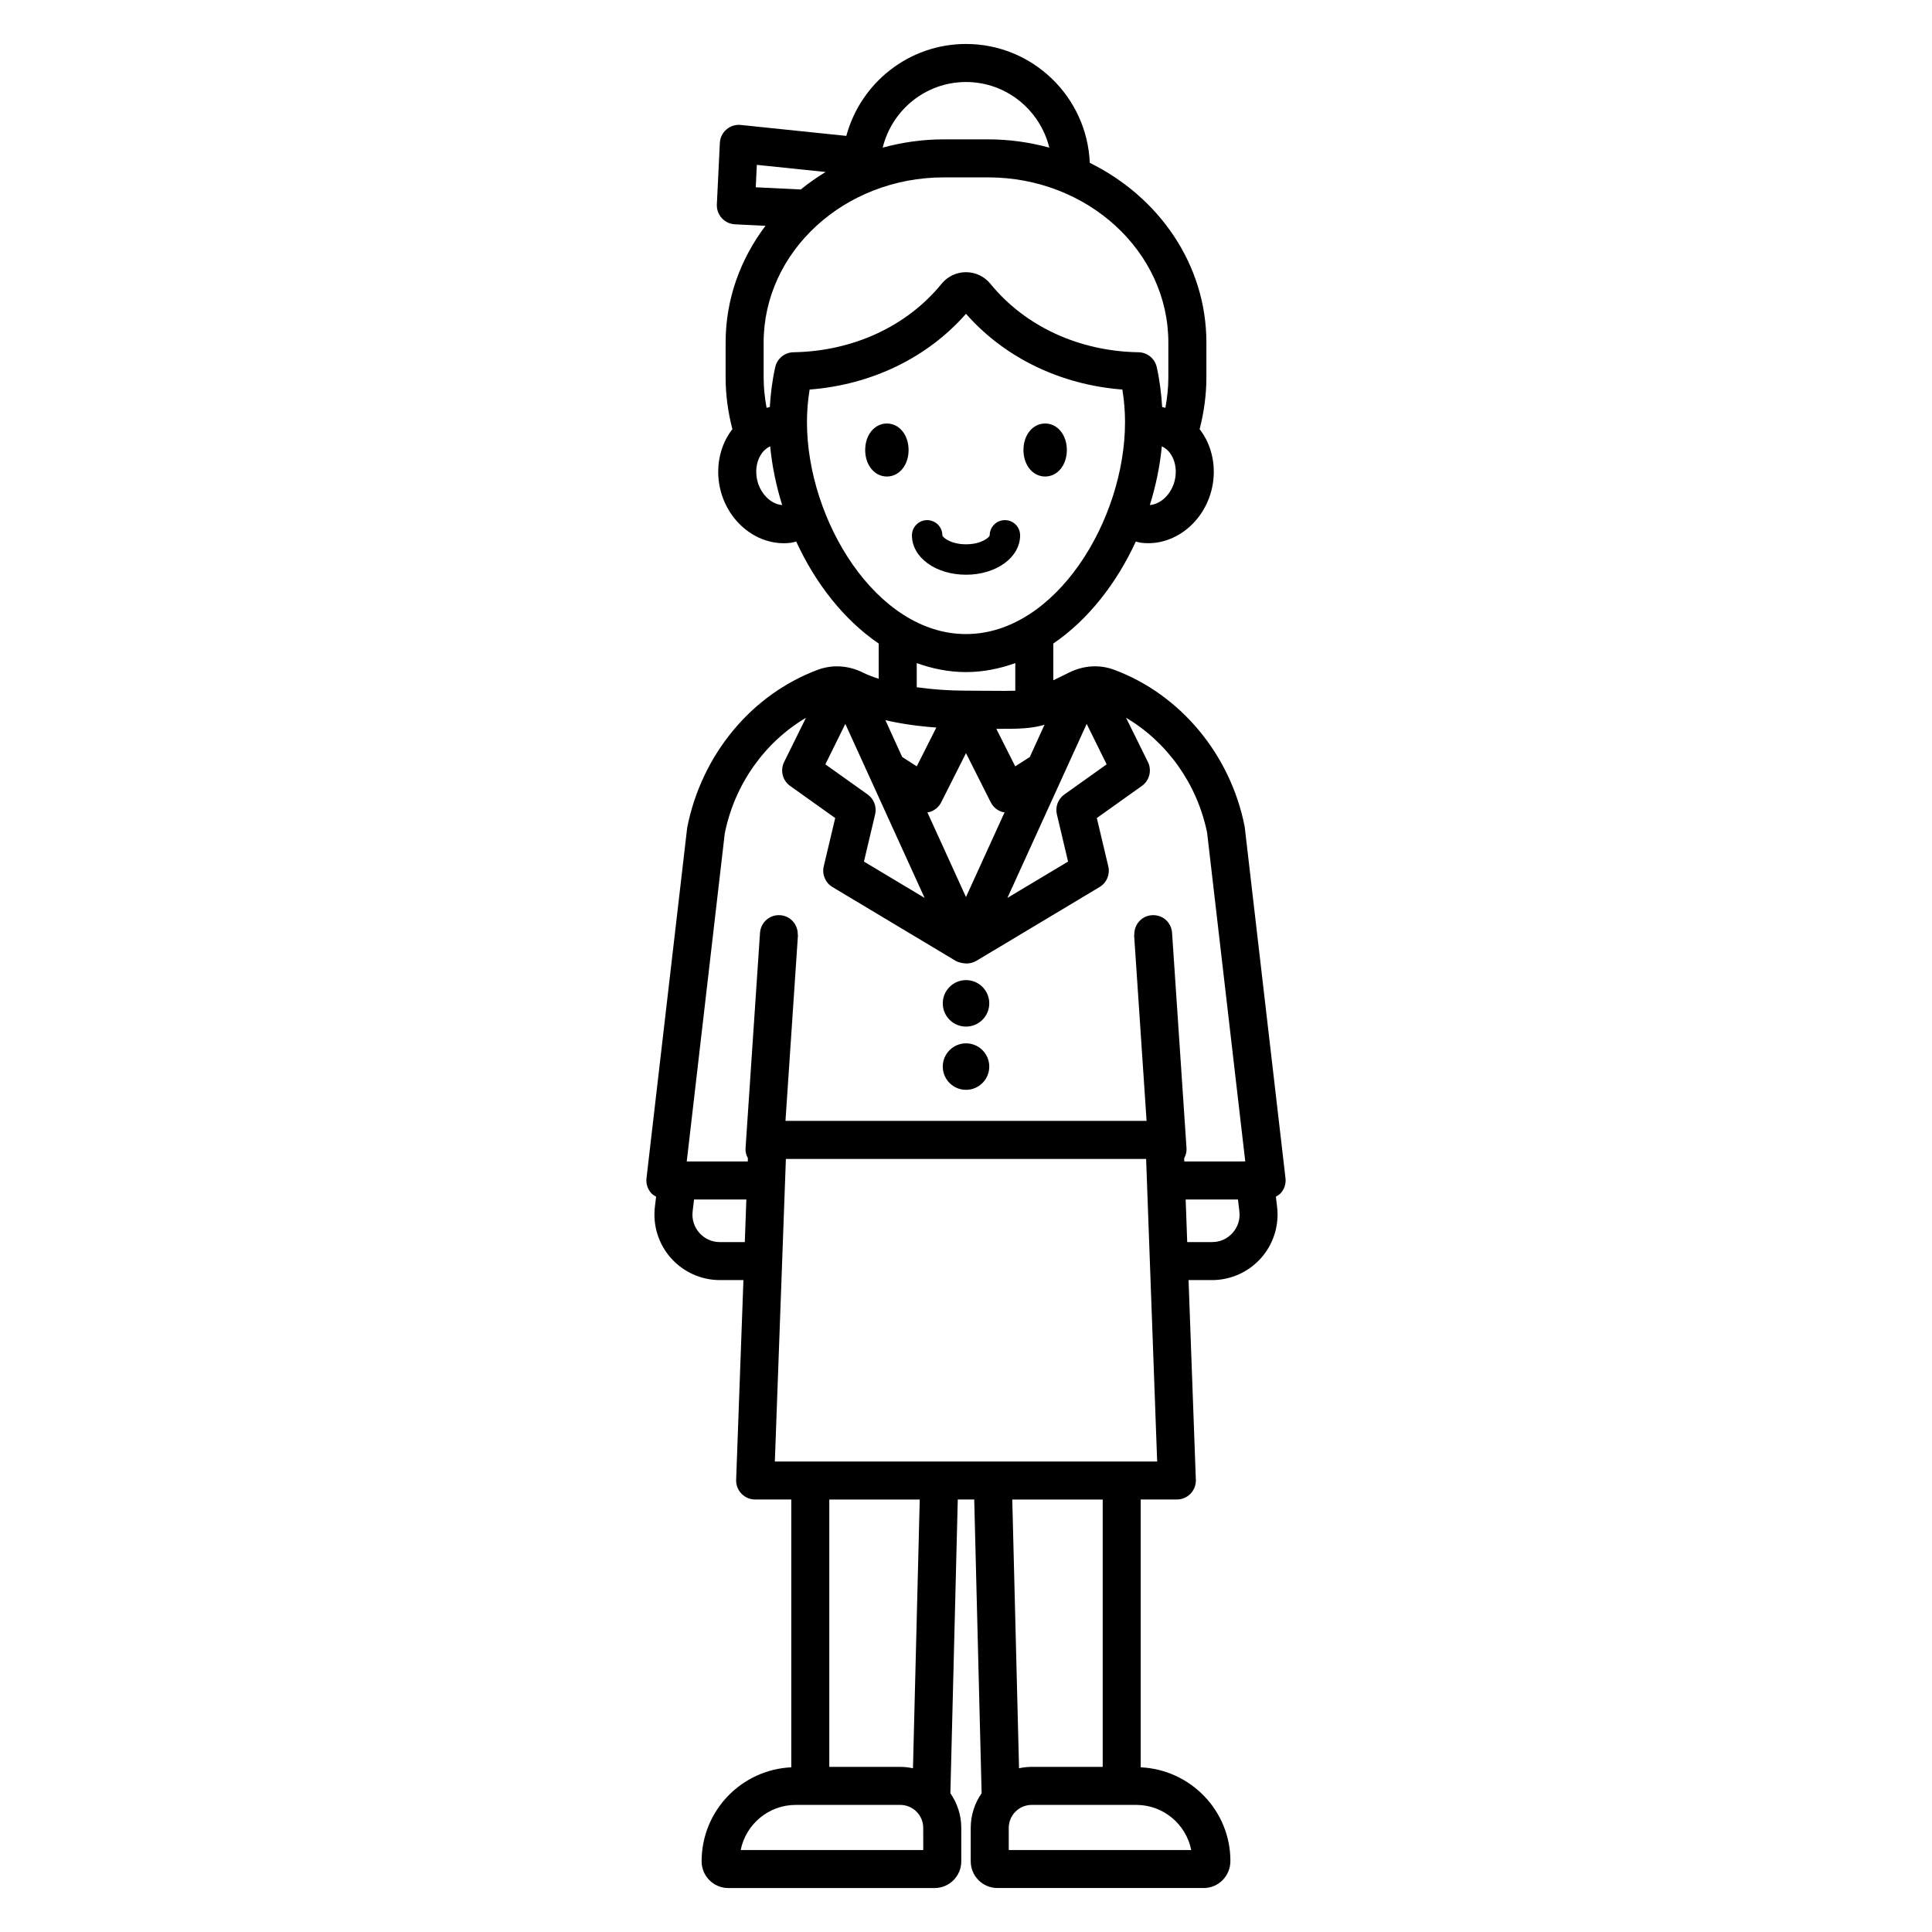 <?xml version="1.0" encoding="UTF-8"?>
<!-- Uploaded to: ICON Repo, www.svgrepo.com, Generator: ICON Repo Mixer Tools -->
<svg fill="#000000" width="800px" height="800px" version="1.1" viewBox="144 144 512 512" xmlns="http://www.w3.org/2000/svg">
 <path d="m484.67 456.25-10.789-92.945c-0.016-0.137-0.035-0.27-0.062-0.402-3.785-19-17.012-34.859-34.527-41.395-3.883-1.457-8.148-1.184-12.008 0.746-1.645 0.82-2.953 1.461-4.144 2.027l-0.004-9.734c9.23-6.289 16.77-15.965 21.863-27.031 0.449 0.102 0.879 0.254 1.34 0.316 0.656 0.082 1.309 0.125 1.953 0.125 8.25 0 15.719-6.742 17.141-15.879 0.789-5.082-0.43-10.223-3.336-14.102-0.059-0.078-0.129-0.133-0.188-0.207 1.133-4.418 1.797-9.004 1.797-13.742v-9.258c0-20.637-12.551-38.578-30.902-47.613-0.727-17.484-15.137-31.5-32.801-31.5-15.176 0-27.949 10.355-31.715 24.359l-27.969-2.898c-1.367-0.148-2.754 0.289-3.801 1.188-1.051 0.902-1.684 2.195-1.75 3.578l-0.793 16.289c-0.062 1.332 0.402 2.641 1.301 3.629 0.898 0.988 2.152 1.582 3.488 1.648l8.102 0.395c-6.637 8.762-10.57 19.418-10.57 30.93v9.258c0 4.734 0.664 9.32 1.797 13.738-0.059 0.074-0.133 0.133-0.191 0.211-2.906 3.879-4.121 9.016-3.332 14.102 1.418 9.141 8.883 15.879 17.137 15.879 0.648 0 1.301-0.043 1.957-0.125 0.461-0.059 0.891-0.215 1.34-0.316 5.094 11.066 12.633 20.742 21.863 27.031v9.336c-1.531-0.496-2.949-1.031-4.144-1.629-3.871-1.93-8.137-2.199-12.012-0.75-17.523 6.539-30.758 22.41-34.598 41.824l-10.785 92.918c-0.168 1.426 0.285 2.859 1.242 3.93 0.367 0.41 0.836 0.688 1.305 0.957l-0.32 2.676c-0.594 4.926 0.957 9.875 4.25 13.586 3.293 3.711 8.023 5.84 12.988 5.84h6.223l-1.93 52.926c-0.051 1.367 0.461 2.695 1.41 3.68 0.945 0.984 2.254 1.539 3.625 1.539h9.578v70.973c-13.195 0.629-23.762 11.477-23.762 24.926 0 3.898 3.172 7.07 7.07 7.07h54.668c3.902 0 7.074-3.172 7.074-7.07v-8.879c0-3.414-1.078-6.57-2.891-9.184 0-0.039 0.008-0.074 0.008-0.113l1.957-77.723h4.359l1.953 77.594c0 0.082 0.016 0.152 0.016 0.234-1.816 2.613-2.894 5.773-2.894 9.188v8.879c0 3.898 3.172 7.07 7.07 7.07h54.672c3.898 0 7.07-3.172 7.07-7.172 0-13.348-10.566-24.191-23.766-24.82v-70.973h9.578c1.367 0 2.676-0.555 3.625-1.539 0.949-0.984 1.457-2.312 1.406-3.68l-1.93-52.926h6.227c4.961 0 9.691-2.129 12.984-5.84 3.293-3.711 4.84-8.66 4.25-13.586l-0.32-2.68c0.469-0.27 0.938-0.543 1.305-0.953 0.957-1.07 1.41-2.504 1.242-3.93zm-52.688-120.41 5.289 10.719-11.211 7.988c-1.668 1.191-2.449 3.273-1.977 5.266l2.965 12.512-16.074 9.629zm-39.848 0.969-5.184 10.281-3.863-2.481-4.449-9.762c4.086 0.957 8.648 1.613 13.496 1.961zm-5.191-10.688v-6.394c4.152 1.488 8.504 2.383 13.059 2.383s8.906-0.895 13.059-2.383v7.316c-1.676 0.066-3.707 0.047-6.422 0.027-1.891-0.016-4.07-0.035-6.637-0.035-4.539-0.004-8.973-0.332-13.059-0.914zm3.32 33.09c1.379-0.375 2.527-1.32 3.168-2.594l6.566-13.027 6.559 13.027c0.645 1.277 1.797 2.219 3.172 2.594 0.168 0.047 0.344 0 0.512 0.027l-10.246 22.488-10.227-22.449c0.168-0.027 0.336-0.023 0.496-0.066zm17.777-22.059c6.078 0.047 9.383-0.098 12.762-1.078l-3.887 8.535-3.867 2.484zm47.434-66.617c-0.617 3.973-3.582 7.055-6.754 7.309 1.59-5.109 2.688-10.352 3.176-15.578 0.969 0.465 1.688 1.156 2.137 1.762 1.293 1.719 1.816 4.09 1.441 6.508zm-55.473-104.8c10.695 0 19.629 7.434 22.074 17.387-5.148-1.402-10.578-2.191-16.211-2.191h-11.73c-5.633 0-11.062 0.789-16.211 2.191 2.445-9.953 11.379-17.387 22.078-17.387zm-55.719 27.898 0.289-5.945 18.23 1.891c-2.32 1.398-4.512 2.949-6.586 4.633zm0.246 76.902c-0.375-2.418 0.148-4.793 1.438-6.508 0.453-0.605 1.168-1.297 2.137-1.762 0.492 5.227 1.59 10.473 3.18 15.582-3.156-0.238-6.137-3.34-6.754-7.312zm9.75-33.184c-2.328 0.039-4.328 1.668-4.836 3.945-0.812 3.633-1.219 7.121-1.438 10.582-0.289 0.043-0.566 0.141-0.852 0.199-0.473-2.625-0.781-5.297-0.781-8.043v-9.258c0-24.137 21.426-43.77 47.762-43.77h11.73c26.336 0 47.762 19.637 47.762 43.77v9.258c0 2.746-0.309 5.422-0.781 8.043-0.289-0.062-0.562-0.156-0.855-0.203-0.223-3.477-0.637-7.004-1.438-10.582-0.508-2.273-2.504-3.902-4.832-3.941-15.766-0.254-30.066-6.867-39.25-18.141-1.594-1.957-3.957-3.078-6.469-3.078h-0.012c-2.519 0.004-4.875 1.125-6.465 3.082-9.18 11.27-23.484 17.879-39.246 18.137zm3.574 18.508c0-2.836 0.23-5.684 0.703-8.625 16.383-1.258 31.215-8.426 41.445-20.074 10.23 11.648 25.059 18.816 41.441 20.074 0.473 2.934 0.703 5.781 0.703 8.625 0 25.977-18.41 56.176-42.145 56.176-23.738 0-42.148-30.199-42.148-56.176zm10.168 79.98 21.008 46.117-16.074-9.629 2.965-12.512c0.473-1.996-0.309-4.078-1.977-5.266l-11.215-7.988zm-26.641 137.33h-6.59c-2.113 0-4.047-0.871-5.449-2.449-1.402-1.578-2.035-3.606-1.785-5.703l0.375-3.141h13.859zm47.289 161.11h-48.375c1.352-6.809 7.375-11.961 14.574-11.961h27.707c3.359 0 6.09 2.731 6.09 6.086zm-24.898-22.035v-70.855h23.969l-1.793 71.219c-1.09-0.23-2.211-0.363-3.367-0.363zm95.918 22.035h-48.359v-5.875c0-3.356 2.731-6.086 6.086-6.086h27.711c7.18 0 13.188 5.117 14.562 11.961zm-47.426-92.891h23.965v70.852h-18.809c-1.156 0-2.277 0.133-3.363 0.363zm-62.922-10.074 2.926-80.188h95.465l2.926 80.188zm121.32-60.598c-1.402 1.578-3.336 2.449-5.445 2.449h-6.594l-0.41-11.293h13.855l0.375 3.144c0.25 2.098-0.379 4.121-1.781 5.699zm-12.816-18.918-0.031-0.836c0.414-0.805 0.688-1.676 0.629-2.598l-3.832-57.137c-0.191-2.773-2.469-4.887-5.367-4.688-2.656 0.176-4.641 2.402-4.644 5.027 0 0.117-0.051 0.219-0.043 0.336l3.297 49.145h-95.695l3.301-49.145c0.008-0.117-0.043-0.219-0.043-0.336-0.004-2.625-1.984-4.852-4.644-5.027-2.789-0.211-5.18 1.914-5.363 4.688l-3.836 57.137c-0.062 0.918 0.211 1.789 0.625 2.594l-0.031 0.84h-16.172l10.07-86.898c2.598-13.062 10.621-24.238 21.523-30.68l-5.789 11.723c-1.094 2.215-0.422 4.898 1.59 6.336l11.945 8.512-3.035 12.801c-0.508 2.137 0.43 4.356 2.316 5.484l20.852 12.492 11.766 7.047c0.781 0.469 2.043 0.715 2.953 0.715 0.91 0 1.805-0.25 2.59-0.715l11.766-7.047 20.852-12.492c1.883-1.129 2.82-3.348 2.312-5.484l-3.039-12.805 11.945-8.512c2.012-1.434 2.691-4.117 1.594-6.332l-5.789-11.727c10.84 6.406 18.84 17.492 21.48 30.461l10.109 87.117zm-57.84-155.49c-8.039 0-14.332-4.586-14.332-10.438 0-2.227 1.805-4.031 4.031-4.031 2.223 0 4.031 1.805 4.031 4.027 0 0.457 2.09 2.379 6.273 2.379 4.176 0 6.269-1.922 6.269-2.379 0-2.227 1.805-4.027 4.031-4.027 2.223 0 4.031 1.805 4.031 4.031-0.008 5.852-6.301 10.438-14.336 10.438zm-15.223-33.051c0 4.004-2.473 7.023-5.75 7.023s-5.75-3.019-5.75-7.023 2.473-7.023 5.75-7.023c3.281 0 5.75 3.019 5.75 7.023zm30.445 0c0-4.004 2.469-7.023 5.746-7.023s5.75 3.019 5.75 7.023-2.473 7.023-5.75 7.023c-3.277 0.004-5.746-3.019-5.746-7.023zm-9.062 146.64c0 3.402-2.758 6.16-6.16 6.16s-6.16-2.758-6.16-6.16 2.758-6.16 6.16-6.16 6.16 2.758 6.16 6.16zm0 16.758c0 3.402-2.758 6.16-6.16 6.16s-6.16-2.758-6.16-6.16c0-3.402 2.758-6.16 6.16-6.16s6.16 2.758 6.16 6.16z"/>
</svg>